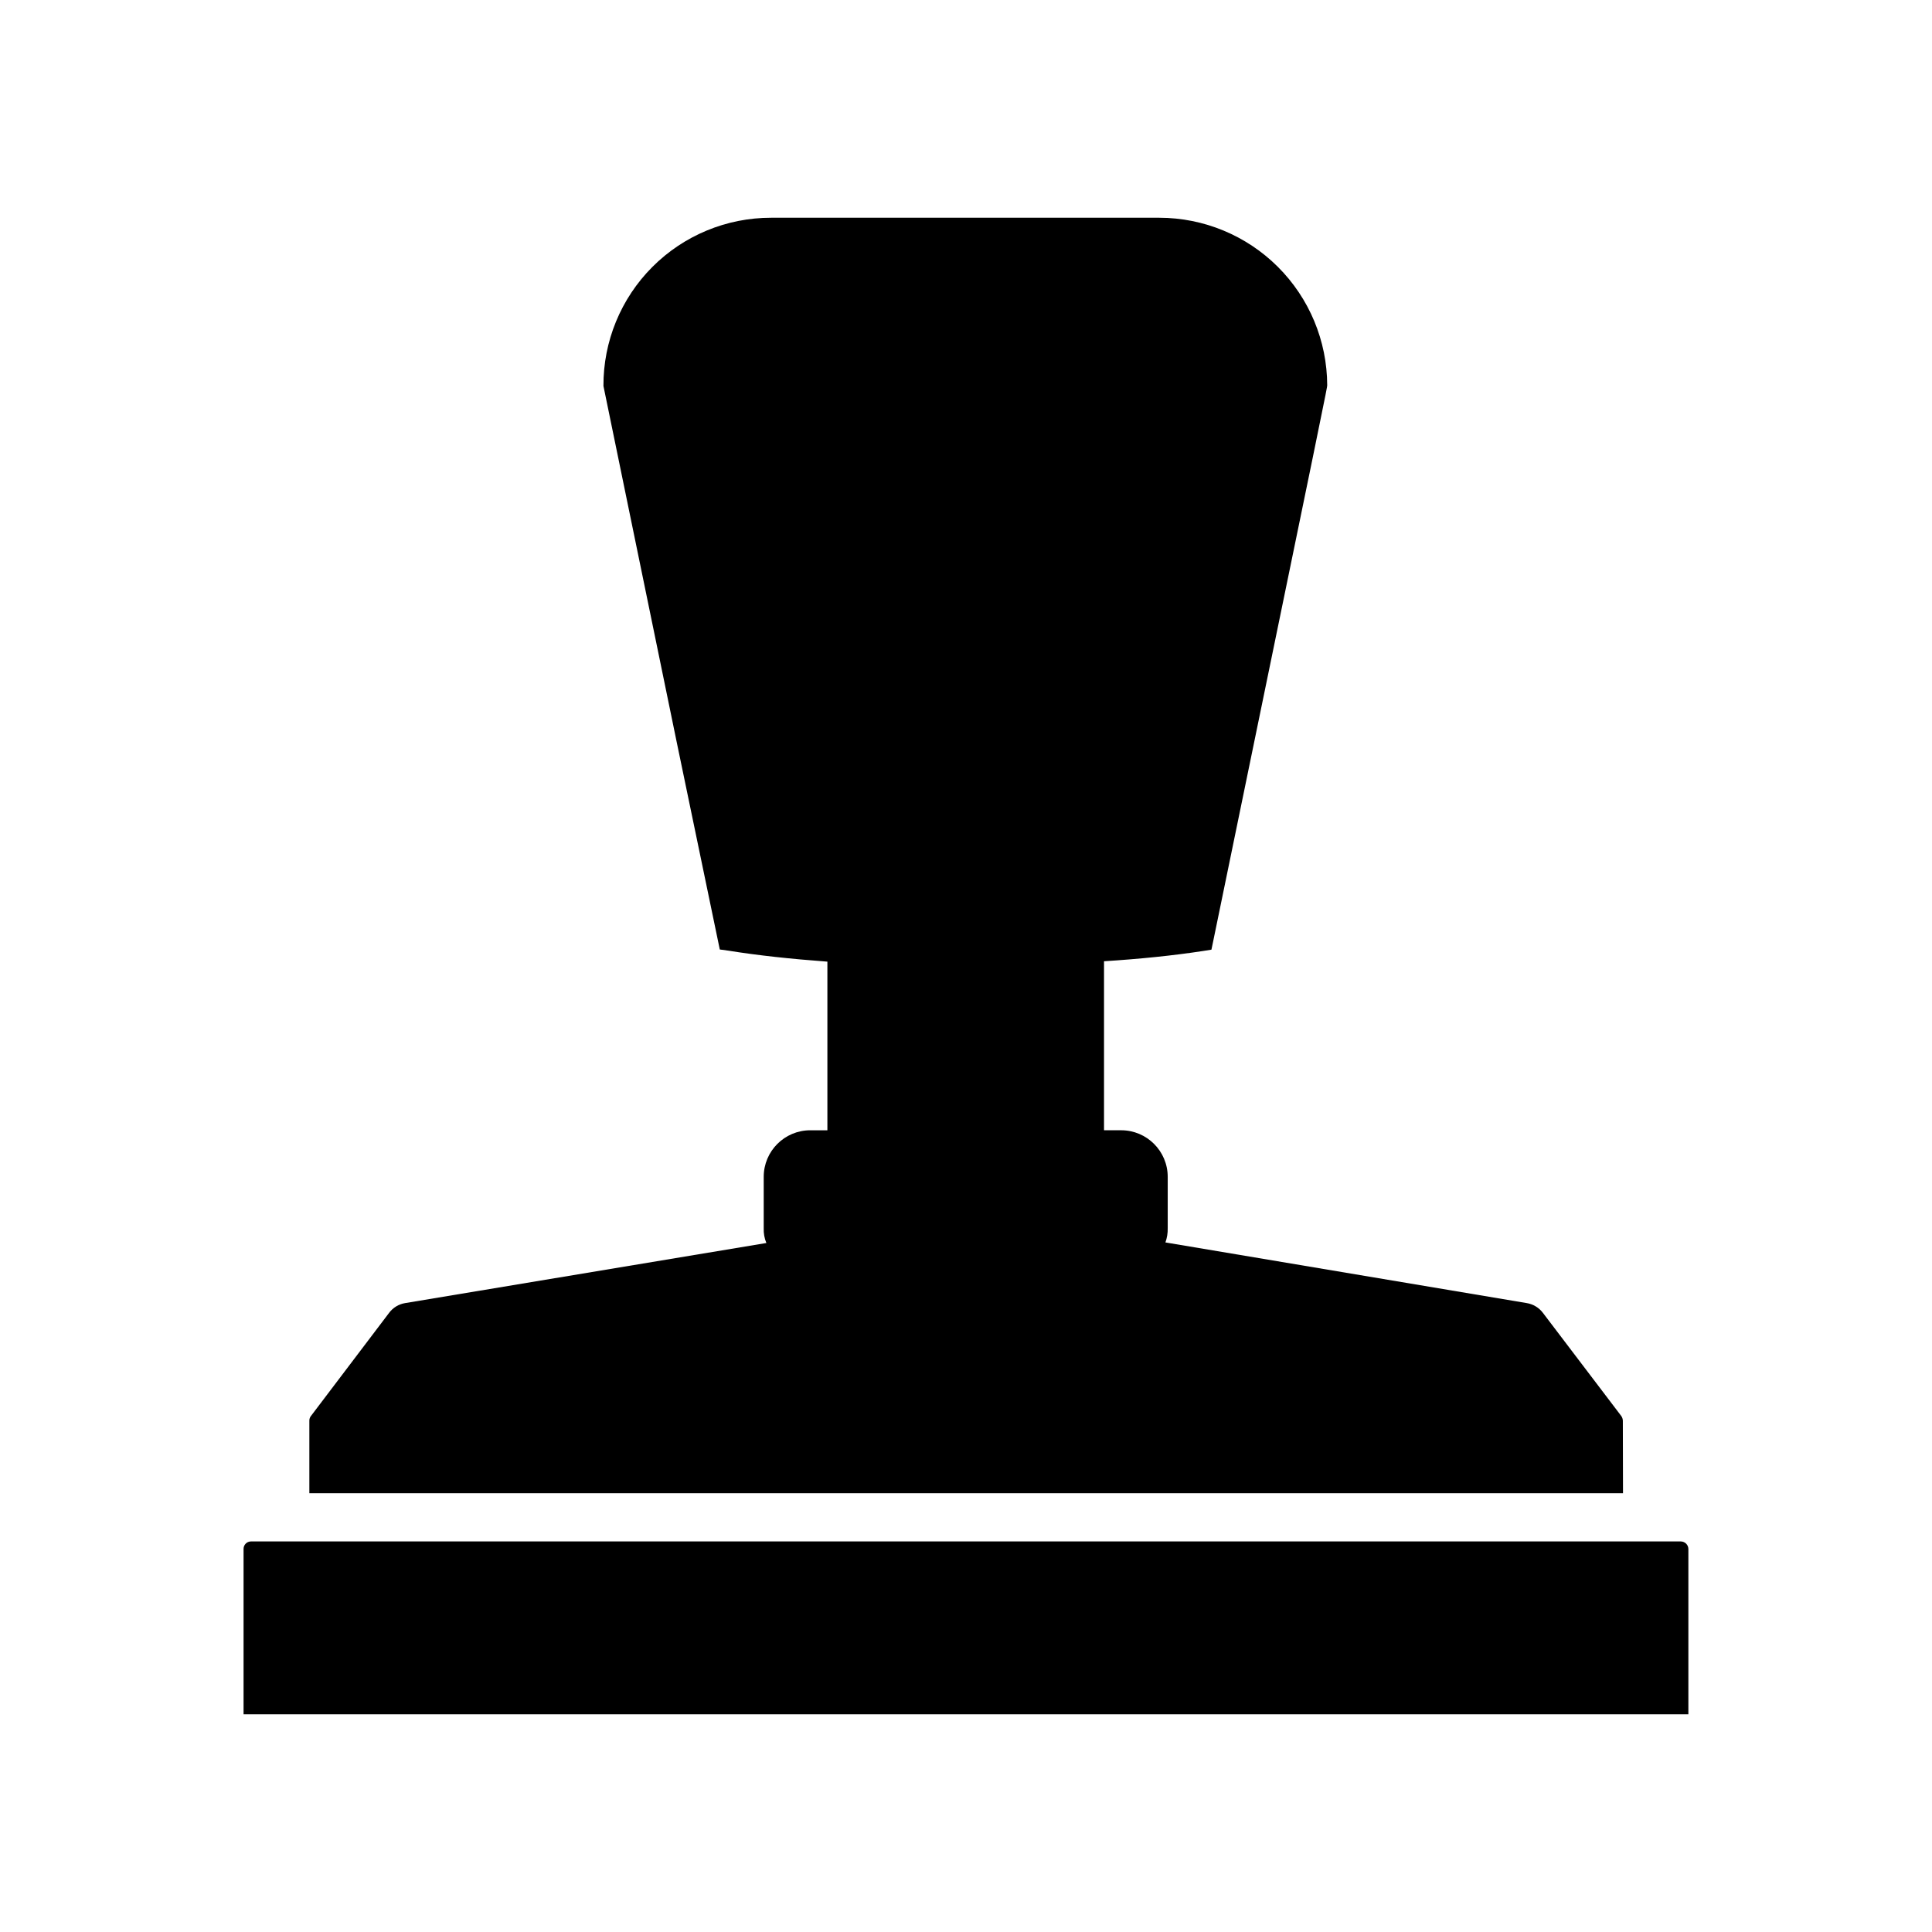 <?xml version="1.0" encoding="UTF-8"?>
<!-- Uploaded to: ICON Repo, www.iconrepo.com, Generator: ICON Repo Mixer Tools -->
<svg fill="#000000" width="800px" height="800px" version="1.1" viewBox="144 144 512 512" xmlns="http://www.w3.org/2000/svg">
 <g>
  <path d="m589.48 552.5h-379.02c-1.066 0.027-1.914 0.902-1.914 1.965v43.832h382.89v-43.832c-0.027-1.074-0.891-1.938-1.965-1.965z"/>
  <path d="m574.07 520.51c-0.012-0.473-0.172-0.93-0.457-1.309l-20.707-27.258 0.004 0.004c-1.051-1.402-2.606-2.344-4.336-2.621l-95.723-16.07c0.434-1.215 0.637-2.492 0.605-3.781v-13.602c0-6.816-5.527-12.344-12.344-12.344h-4.535v-44.789c9.523-0.605 18.391-1.512 26.25-2.719l2.215-0.352 0.453-2.168c30.23-146.76 30.23-146.76 30.23-147.41-0.039-11.777-4.742-23.059-13.082-31.379-8.336-8.316-19.629-12.996-31.406-13.008h-102.88c-11.816-0.012-23.148 4.684-31.492 13.055-8.34 8.367-13 19.719-12.945 31.531l19.445 94.516 11.387 54.816 2.215 0.301c7.809 1.258 16.676 2.215 26.301 2.922v44.688h-4.535 0.004c-6.82 0-12.344 5.527-12.344 12.344v13.602c-0.051 1.348 0.188 2.688 0.703 3.93l-95.723 15.922c-1.715 0.281-3.254 1.219-4.281 2.621l-20.656 27.258v-0.004c-0.305 0.367-0.469 0.832-0.453 1.309v19.195h348.13z"/>
 </g>
</svg>